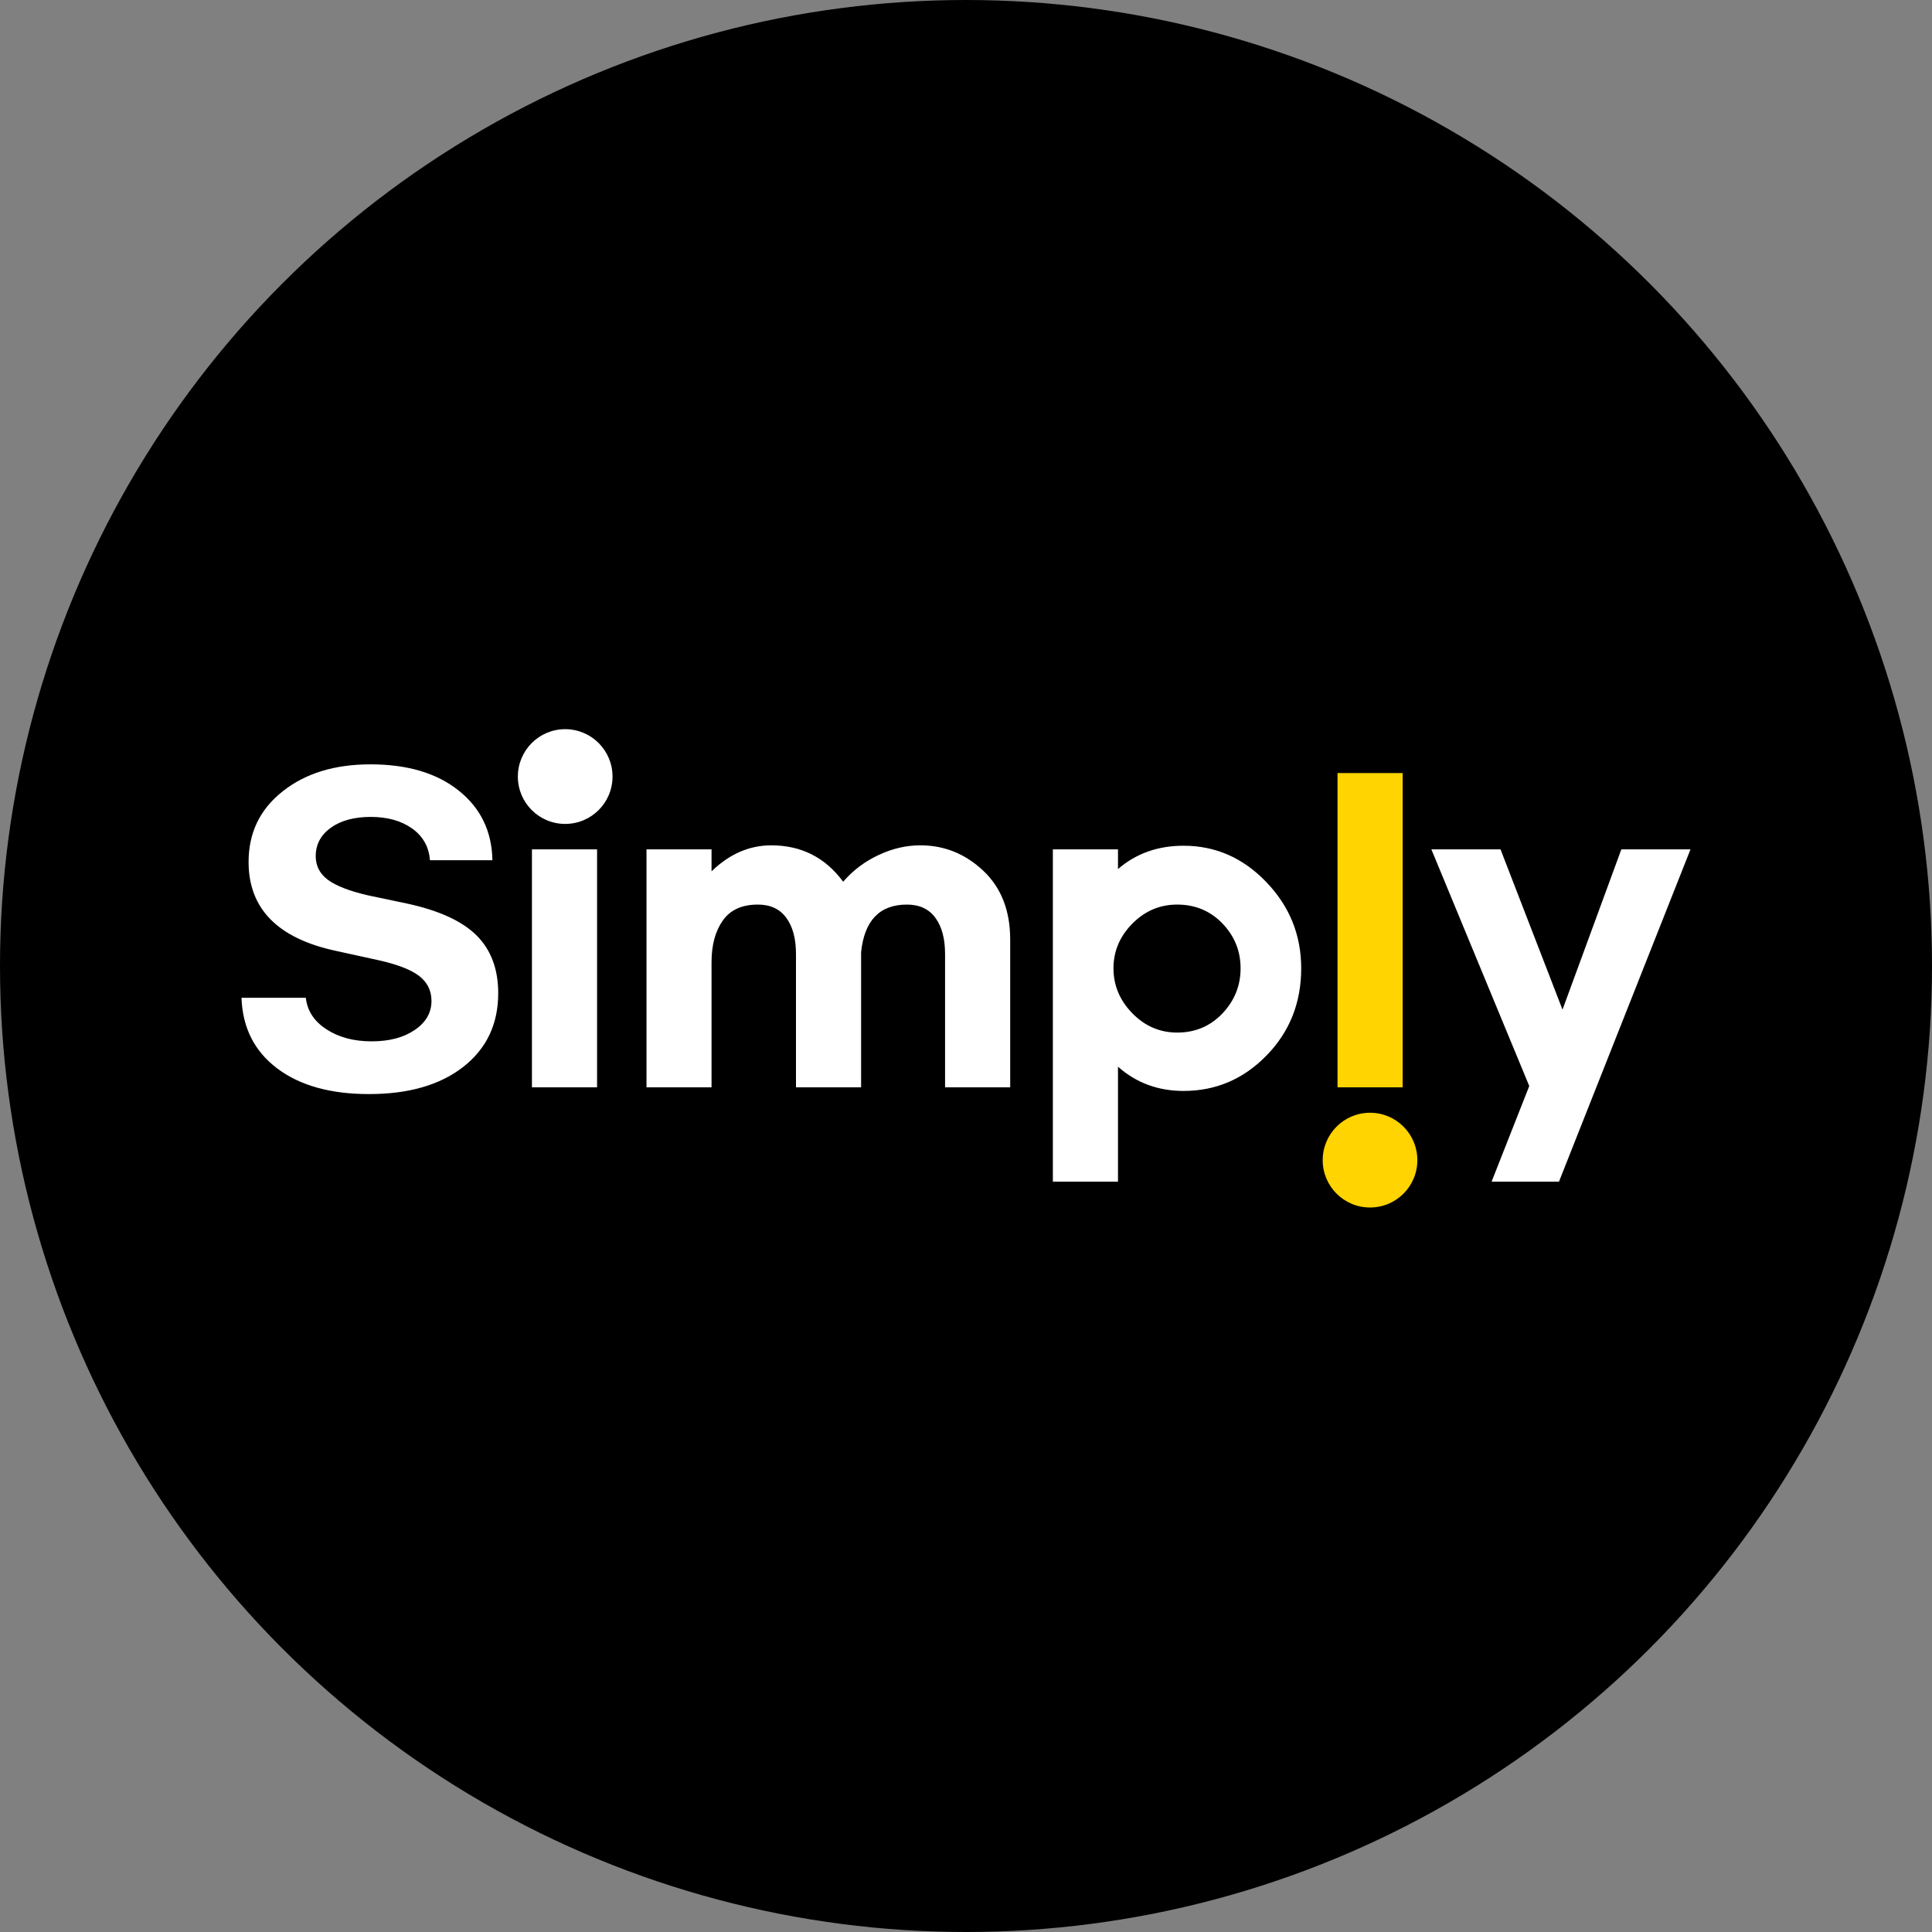 <svg width="24" height="24" viewBox="0 0 24 24" fill="none" xmlns="http://www.w3.org/2000/svg">
<rect x="0" y="0" width="24" height="24" fill="#808080" stroke="none"/>
<g clip-path="url(#clip0_6518_51928)">
<circle cx="12" cy="12" r="12" fill="black"/>
<path d="M17.424 9.603H16.615V13.507H17.424V9.603ZM17.019 13.823C16.694 13.823 16.431 14.087 16.431 14.412C16.431 14.737 16.694 15 17.019 15C17.344 15 17.607 14.737 17.607 14.412C17.607 14.087 17.344 13.823 17.019 13.823Z" fill="#FFD400"/>
<path d="M20.141 10.551L19.41 12.542L18.64 10.551H17.781L18.997 13.491L18.529 14.679H19.366L21 10.551H20.141ZM15.185 12.59C15.034 12.748 14.847 12.827 14.624 12.827C14.408 12.827 14.222 12.747 14.066 12.587C13.91 12.427 13.832 12.241 13.832 12.029C13.832 11.817 13.91 11.632 14.066 11.474C14.222 11.316 14.408 11.237 14.624 11.237C14.847 11.237 15.034 11.315 15.185 11.471C15.335 11.627 15.411 11.813 15.411 12.029C15.411 12.245 15.335 12.432 15.185 12.59ZM14.702 10.506C14.382 10.506 14.111 10.603 13.888 10.796V10.551H13.079V14.679H13.888V13.251C14.114 13.451 14.386 13.552 14.702 13.552C15.104 13.552 15.448 13.405 15.734 13.111C16.02 12.818 16.164 12.457 16.164 12.029C16.164 11.616 16.02 11.259 15.731 10.958C15.443 10.657 15.1 10.506 14.702 10.506ZM11.433 10.501C11.258 10.501 11.085 10.541 10.915 10.621C10.743 10.701 10.597 10.811 10.474 10.953C10.251 10.651 9.953 10.501 9.581 10.501C9.31 10.501 9.062 10.608 8.839 10.824V10.551H8.031V13.507H8.839V11.951C8.839 11.739 8.886 11.567 8.979 11.435C9.072 11.303 9.217 11.237 9.414 11.237C9.57 11.237 9.688 11.292 9.768 11.402C9.848 11.511 9.888 11.661 9.888 11.851V13.507H10.697V11.828C10.738 11.434 10.928 11.237 11.266 11.237C11.422 11.237 11.54 11.292 11.62 11.402C11.7 11.511 11.74 11.661 11.74 11.851V13.507H12.549V11.672C12.549 11.311 12.437 11.026 12.214 10.816C11.991 10.606 11.731 10.501 11.433 10.501ZM6.608 13.507H7.417V10.551H6.608V13.507ZM5.05 11.223L4.57 11.122C4.341 11.069 4.176 11.005 4.074 10.93C3.973 10.855 3.922 10.757 3.922 10.636C3.922 10.49 3.985 10.372 4.11 10.282C4.235 10.193 4.4 10.148 4.605 10.148C4.814 10.148 4.985 10.196 5.12 10.292C5.254 10.388 5.328 10.519 5.341 10.686H6.117C6.11 10.325 5.97 10.037 5.697 9.82C5.425 9.603 5.06 9.495 4.603 9.495C4.158 9.495 3.794 9.606 3.512 9.83C3.229 10.053 3.088 10.345 3.088 10.708C3.088 11.289 3.451 11.658 4.177 11.813L4.693 11.926C4.933 11.979 5.104 12.045 5.206 12.123C5.309 12.202 5.36 12.306 5.36 12.434C5.36 12.58 5.291 12.7 5.153 12.794C5.014 12.889 4.836 12.936 4.616 12.936C4.395 12.936 4.208 12.886 4.055 12.786C3.902 12.687 3.817 12.556 3.799 12.395H3C3.013 12.767 3.161 13.059 3.443 13.272C3.726 13.485 4.106 13.591 4.583 13.591C5.075 13.591 5.466 13.479 5.755 13.253C6.044 13.027 6.189 12.722 6.189 12.338C6.189 12.036 6.098 11.796 5.917 11.617C5.736 11.439 5.447 11.308 5.05 11.223ZM7.021 9.058C6.696 9.058 6.433 9.322 6.433 9.647C6.433 9.972 6.696 10.235 7.021 10.235C7.346 10.235 7.609 9.972 7.609 9.647C7.609 9.322 7.346 9.058 7.021 9.058Z" fill="white"/>
</g>
<defs>
<clipPath id="clip0_6518_51928">
<rect width="24" height="24" fill="white"/>
</clipPath>
</defs>
</svg>

